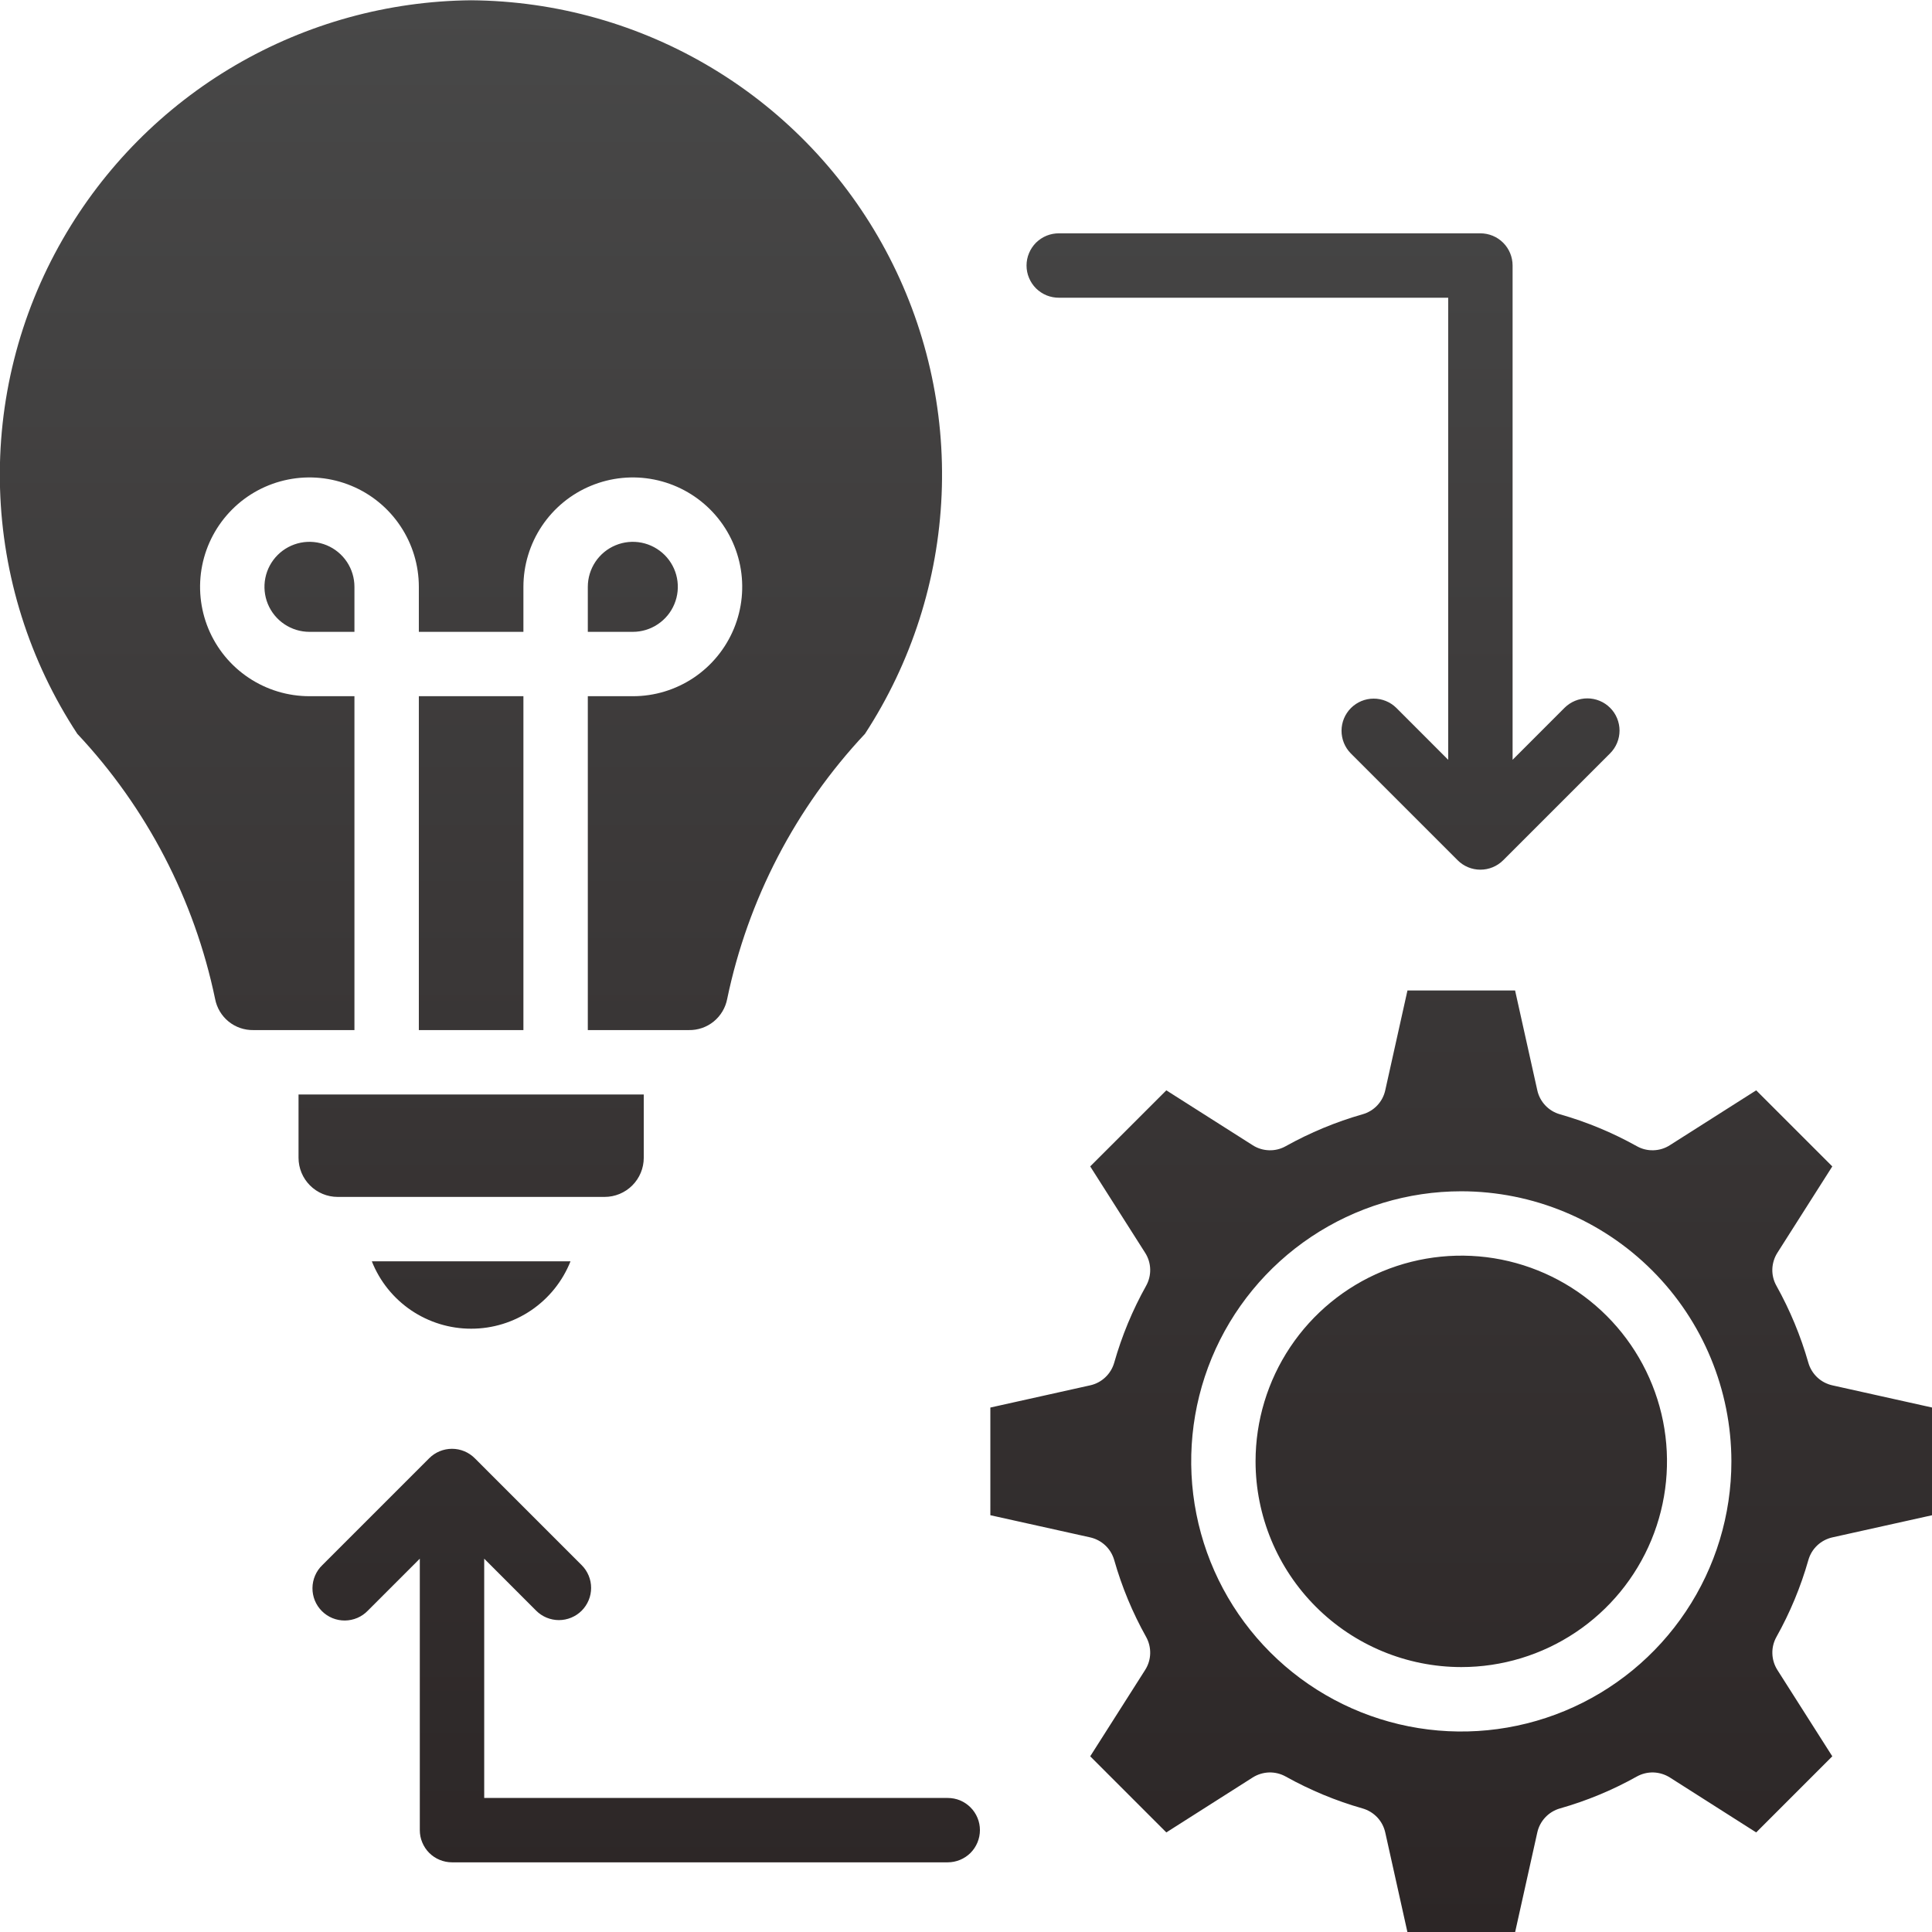 <svg width="48" height="48" viewBox="0 0 48 48" fill="none" xmlns="http://www.w3.org/2000/svg">
<g clip-path="url(#clip0_5_671)">
<path fill-rule="evenodd" clip-rule="evenodd" d="M48.005 37.645L45.524 38.196C45.383 38.228 45.253 38.297 45.148 38.396C45.043 38.495 44.967 38.621 44.928 38.76C44.739 39.425 44.473 40.066 44.135 40.669C44.065 40.795 44.029 40.938 44.034 41.082C44.038 41.227 44.081 41.367 44.158 41.489L45.523 43.635L43.632 45.526L41.487 44.161C41.365 44.084 41.224 44.041 41.08 44.036C40.936 44.032 40.793 44.067 40.667 44.137C40.063 44.475 39.422 44.741 38.756 44.93C38.617 44.97 38.492 45.046 38.393 45.151C38.294 45.256 38.225 45.385 38.194 45.526L37.642 48.007H34.968L34.416 45.526C34.384 45.385 34.316 45.256 34.217 45.151C34.117 45.046 33.992 44.97 33.853 44.93C33.188 44.741 32.546 44.474 31.942 44.137C31.816 44.067 31.673 44.032 31.529 44.036C31.385 44.041 31.244 44.084 31.123 44.161L28.977 45.526L27.086 43.635L28.451 41.489C28.529 41.367 28.572 41.227 28.576 41.083C28.58 40.938 28.545 40.795 28.475 40.669C28.137 40.065 27.871 39.424 27.682 38.758C27.642 38.62 27.566 38.494 27.461 38.395C27.356 38.297 27.227 38.228 27.086 38.196L24.605 37.645V34.97L27.086 34.418C27.227 34.387 27.356 34.318 27.461 34.219C27.566 34.12 27.642 33.995 27.682 33.857C27.871 33.191 28.137 32.549 28.475 31.945C28.545 31.819 28.58 31.677 28.576 31.532C28.572 31.388 28.529 31.247 28.451 31.126L27.086 28.979L28.977 27.089L31.123 28.453C31.245 28.531 31.385 28.574 31.53 28.578C31.674 28.583 31.817 28.548 31.943 28.477C32.547 28.14 33.188 27.874 33.853 27.684C33.992 27.645 34.118 27.569 34.217 27.464C34.316 27.359 34.385 27.23 34.416 27.089L34.968 24.608H37.642L38.194 27.089C38.225 27.23 38.294 27.359 38.393 27.464C38.492 27.569 38.617 27.645 38.756 27.684C39.422 27.874 40.063 28.14 40.667 28.477C40.793 28.548 40.936 28.583 41.08 28.578C41.224 28.574 41.365 28.531 41.486 28.453L43.632 27.089L45.523 28.979L44.158 31.126C44.081 31.247 44.038 31.388 44.033 31.532C44.029 31.677 44.064 31.819 44.135 31.945C44.472 32.55 44.738 33.191 44.928 33.857C44.967 33.995 45.044 34.12 45.148 34.219C45.253 34.318 45.383 34.387 45.523 34.418L48.004 34.97V37.645H48.005ZM35.98 18.877V7.397H26.313C26.207 7.398 26.102 7.378 26.004 7.339C25.906 7.299 25.817 7.24 25.741 7.166C25.666 7.091 25.607 7.003 25.566 6.905C25.525 6.808 25.504 6.703 25.504 6.597C25.504 6.491 25.525 6.386 25.566 6.289C25.607 6.191 25.666 6.103 25.741 6.028C25.817 5.954 25.906 5.895 26.004 5.855C26.102 5.816 26.207 5.796 26.313 5.797H36.78C36.992 5.797 37.196 5.881 37.346 6.031C37.496 6.181 37.58 6.385 37.58 6.597V18.877L38.871 17.585C38.946 17.511 39.034 17.452 39.131 17.412C39.228 17.372 39.332 17.351 39.437 17.351C39.542 17.351 39.646 17.372 39.743 17.412C39.84 17.452 39.928 17.511 40.002 17.585C40.077 17.659 40.136 17.747 40.176 17.845C40.216 17.942 40.237 18.046 40.237 18.151C40.237 18.256 40.216 18.36 40.176 18.457C40.136 18.554 40.077 18.642 40.003 18.716L37.346 21.373C37.196 21.523 36.992 21.607 36.78 21.607C36.568 21.607 36.365 21.523 36.215 21.373L33.558 18.716C33.411 18.566 33.329 18.363 33.33 18.152C33.331 17.942 33.415 17.74 33.564 17.591C33.713 17.442 33.915 17.358 34.126 17.357C34.336 17.356 34.539 17.438 34.689 17.585L35.98 18.877V18.877ZM24.346 45.469C24.346 45.574 24.325 45.678 24.285 45.775C24.245 45.872 24.186 45.961 24.112 46.035C24.038 46.109 23.949 46.168 23.852 46.208C23.755 46.248 23.651 46.269 23.546 46.269H11.23C11.125 46.269 11.021 46.248 10.924 46.208C10.826 46.168 10.738 46.109 10.664 46.035C10.59 45.961 10.531 45.872 10.491 45.775C10.45 45.678 10.43 45.574 10.43 45.469V38.725L9.139 40.016C9.065 40.093 8.977 40.154 8.879 40.196C8.781 40.238 8.676 40.26 8.57 40.261C8.464 40.262 8.358 40.242 8.26 40.202C8.162 40.162 8.072 40.102 7.997 40.027C7.922 39.952 7.862 39.862 7.822 39.764C7.782 39.666 7.762 39.56 7.763 39.454C7.764 39.348 7.786 39.243 7.828 39.145C7.87 39.047 7.931 38.959 8.007 38.886L10.664 36.229C10.814 36.079 11.018 35.995 11.23 35.995C11.442 35.995 11.645 36.079 11.795 36.229L14.452 38.886C14.526 38.96 14.585 39.048 14.625 39.145C14.666 39.242 14.686 39.346 14.686 39.451C14.686 39.556 14.666 39.66 14.625 39.757C14.585 39.854 14.526 39.942 14.452 40.017C14.378 40.091 14.289 40.15 14.192 40.19C14.095 40.23 13.991 40.251 13.886 40.251C13.781 40.251 13.677 40.23 13.58 40.19C13.483 40.15 13.395 40.091 13.321 40.017L12.03 38.725V44.67H23.547C23.651 44.67 23.756 44.69 23.853 44.73C23.95 44.771 24.038 44.83 24.112 44.904C24.186 44.978 24.245 45.066 24.285 45.163C24.326 45.26 24.346 45.364 24.346 45.469L24.346 45.469ZM14.604 15.698V14.58C14.604 14.359 14.67 14.143 14.792 13.959C14.915 13.775 15.09 13.631 15.294 13.547C15.498 13.462 15.723 13.44 15.94 13.483C16.157 13.526 16.356 13.633 16.513 13.789C16.669 13.945 16.776 14.144 16.819 14.361C16.862 14.578 16.84 14.803 16.755 15.007C16.671 15.212 16.527 15.386 16.343 15.509C16.16 15.632 15.943 15.698 15.722 15.698H14.604ZM1.558 5.945C0.476 7.826 -0.063 9.97 0.001 12.14C0.065 14.309 0.729 16.418 1.921 18.232C3.646 20.07 4.83 22.349 5.344 24.817C5.386 25.038 5.504 25.237 5.678 25.379C5.853 25.521 6.071 25.596 6.296 25.592H8.806V17.297H7.688C7.151 17.297 6.625 17.138 6.178 16.839C5.731 16.541 5.383 16.116 5.177 15.62C4.972 15.123 4.918 14.576 5.023 14.049C5.128 13.522 5.387 13.038 5.767 12.658C6.147 12.277 6.631 12.019 7.158 11.914C7.686 11.809 8.232 11.863 8.729 12.069C9.225 12.274 9.65 12.623 9.948 13.07C10.247 13.517 10.406 14.043 10.406 14.58V15.698H13.004V14.58C13.004 14.043 13.164 13.517 13.462 13.07C13.761 12.623 14.185 12.274 14.682 12.069C15.178 11.863 15.725 11.809 16.252 11.914C16.779 12.019 17.264 12.278 17.644 12.658C18.024 13.038 18.283 13.522 18.388 14.049C18.493 14.576 18.439 15.123 18.233 15.62C18.027 16.116 17.679 16.541 17.232 16.84C16.785 17.138 16.26 17.298 15.722 17.297H14.604V25.592H17.114C17.339 25.596 17.558 25.521 17.732 25.379C17.906 25.237 18.025 25.038 18.067 24.817C18.58 22.349 19.765 20.07 21.49 18.232C22.646 16.459 23.304 14.409 23.394 12.295C23.485 10.181 23.004 8.081 22.003 6.217C21.002 4.353 19.518 2.792 17.706 1.7C15.894 0.607 13.821 0.023 11.705 0.007C9.643 0.026 7.621 0.584 5.841 1.625C4.061 2.667 2.585 4.156 1.558 5.945ZM10.406 25.592V17.297H13.004V25.592H10.406ZM8.806 15.698H7.688C7.467 15.698 7.251 15.632 7.067 15.509C6.883 15.386 6.74 15.212 6.655 15.007C6.571 14.803 6.549 14.578 6.592 14.361C6.635 14.144 6.742 13.945 6.898 13.789C7.054 13.633 7.254 13.526 7.471 13.483C7.687 13.44 7.912 13.462 8.117 13.547C8.321 13.632 8.495 13.775 8.618 13.959C8.741 14.143 8.806 14.359 8.806 14.58V15.698ZM15.994 28.765C15.994 29.023 15.891 29.27 15.709 29.452C15.526 29.635 15.279 29.737 15.021 29.737H8.39C8.132 29.737 7.885 29.635 7.702 29.452C7.52 29.27 7.417 29.023 7.417 28.765V27.192H15.994V28.765ZM11.706 33.011C11.174 33.012 10.655 32.852 10.214 32.554C9.774 32.255 9.434 31.832 9.238 31.337H14.174C13.977 31.832 13.637 32.255 13.197 32.554C12.757 32.852 12.238 33.012 11.706 33.011ZM36.306 29.597C34.978 29.597 33.681 29.991 32.577 30.728C31.474 31.465 30.613 32.513 30.105 33.739C29.598 34.966 29.465 36.315 29.724 37.617C29.982 38.919 30.622 40.115 31.56 41.053C32.499 41.992 33.694 42.631 34.996 42.89C36.298 43.149 37.647 43.016 38.874 42.508C40.1 42 41.148 41.14 41.885 40.036C42.623 38.933 43.016 37.635 43.016 36.308C43.014 34.529 42.307 32.823 41.049 31.565C39.791 30.307 38.085 29.599 36.306 29.597ZM36.306 41.418C37.317 41.418 38.305 41.118 39.145 40.556C39.985 39.995 40.64 39.197 41.027 38.263C41.414 37.329 41.515 36.301 41.318 35.31C41.12 34.318 40.633 33.408 39.919 32.693C39.204 31.978 38.293 31.492 37.302 31.294C36.31 31.097 35.283 31.199 34.349 31.585C33.415 31.972 32.617 32.627 32.055 33.468C31.494 34.308 31.194 35.297 31.194 36.307C31.195 37.662 31.734 38.962 32.693 39.92C33.651 40.878 34.95 41.417 36.305 41.418L36.306 41.418Z" fill="url(#paint0_linear_5_671)"/>
</g>
<defs>
<linearGradient id="paint0_linear_5_671" x1="24" y1="0.007" x2="24" y2="48.007" gradientUnits="userSpaceOnUse">
<stop stop-color="#484848"/>
<stop offset="1" stop-color="#2C2626"/>
</linearGradient>
<clipPath id="clip0_5_671">
<rect width="48" height="48" fill="white" transform="translate(0 0.007)"/>
</clipPath>
</defs>
</svg>
